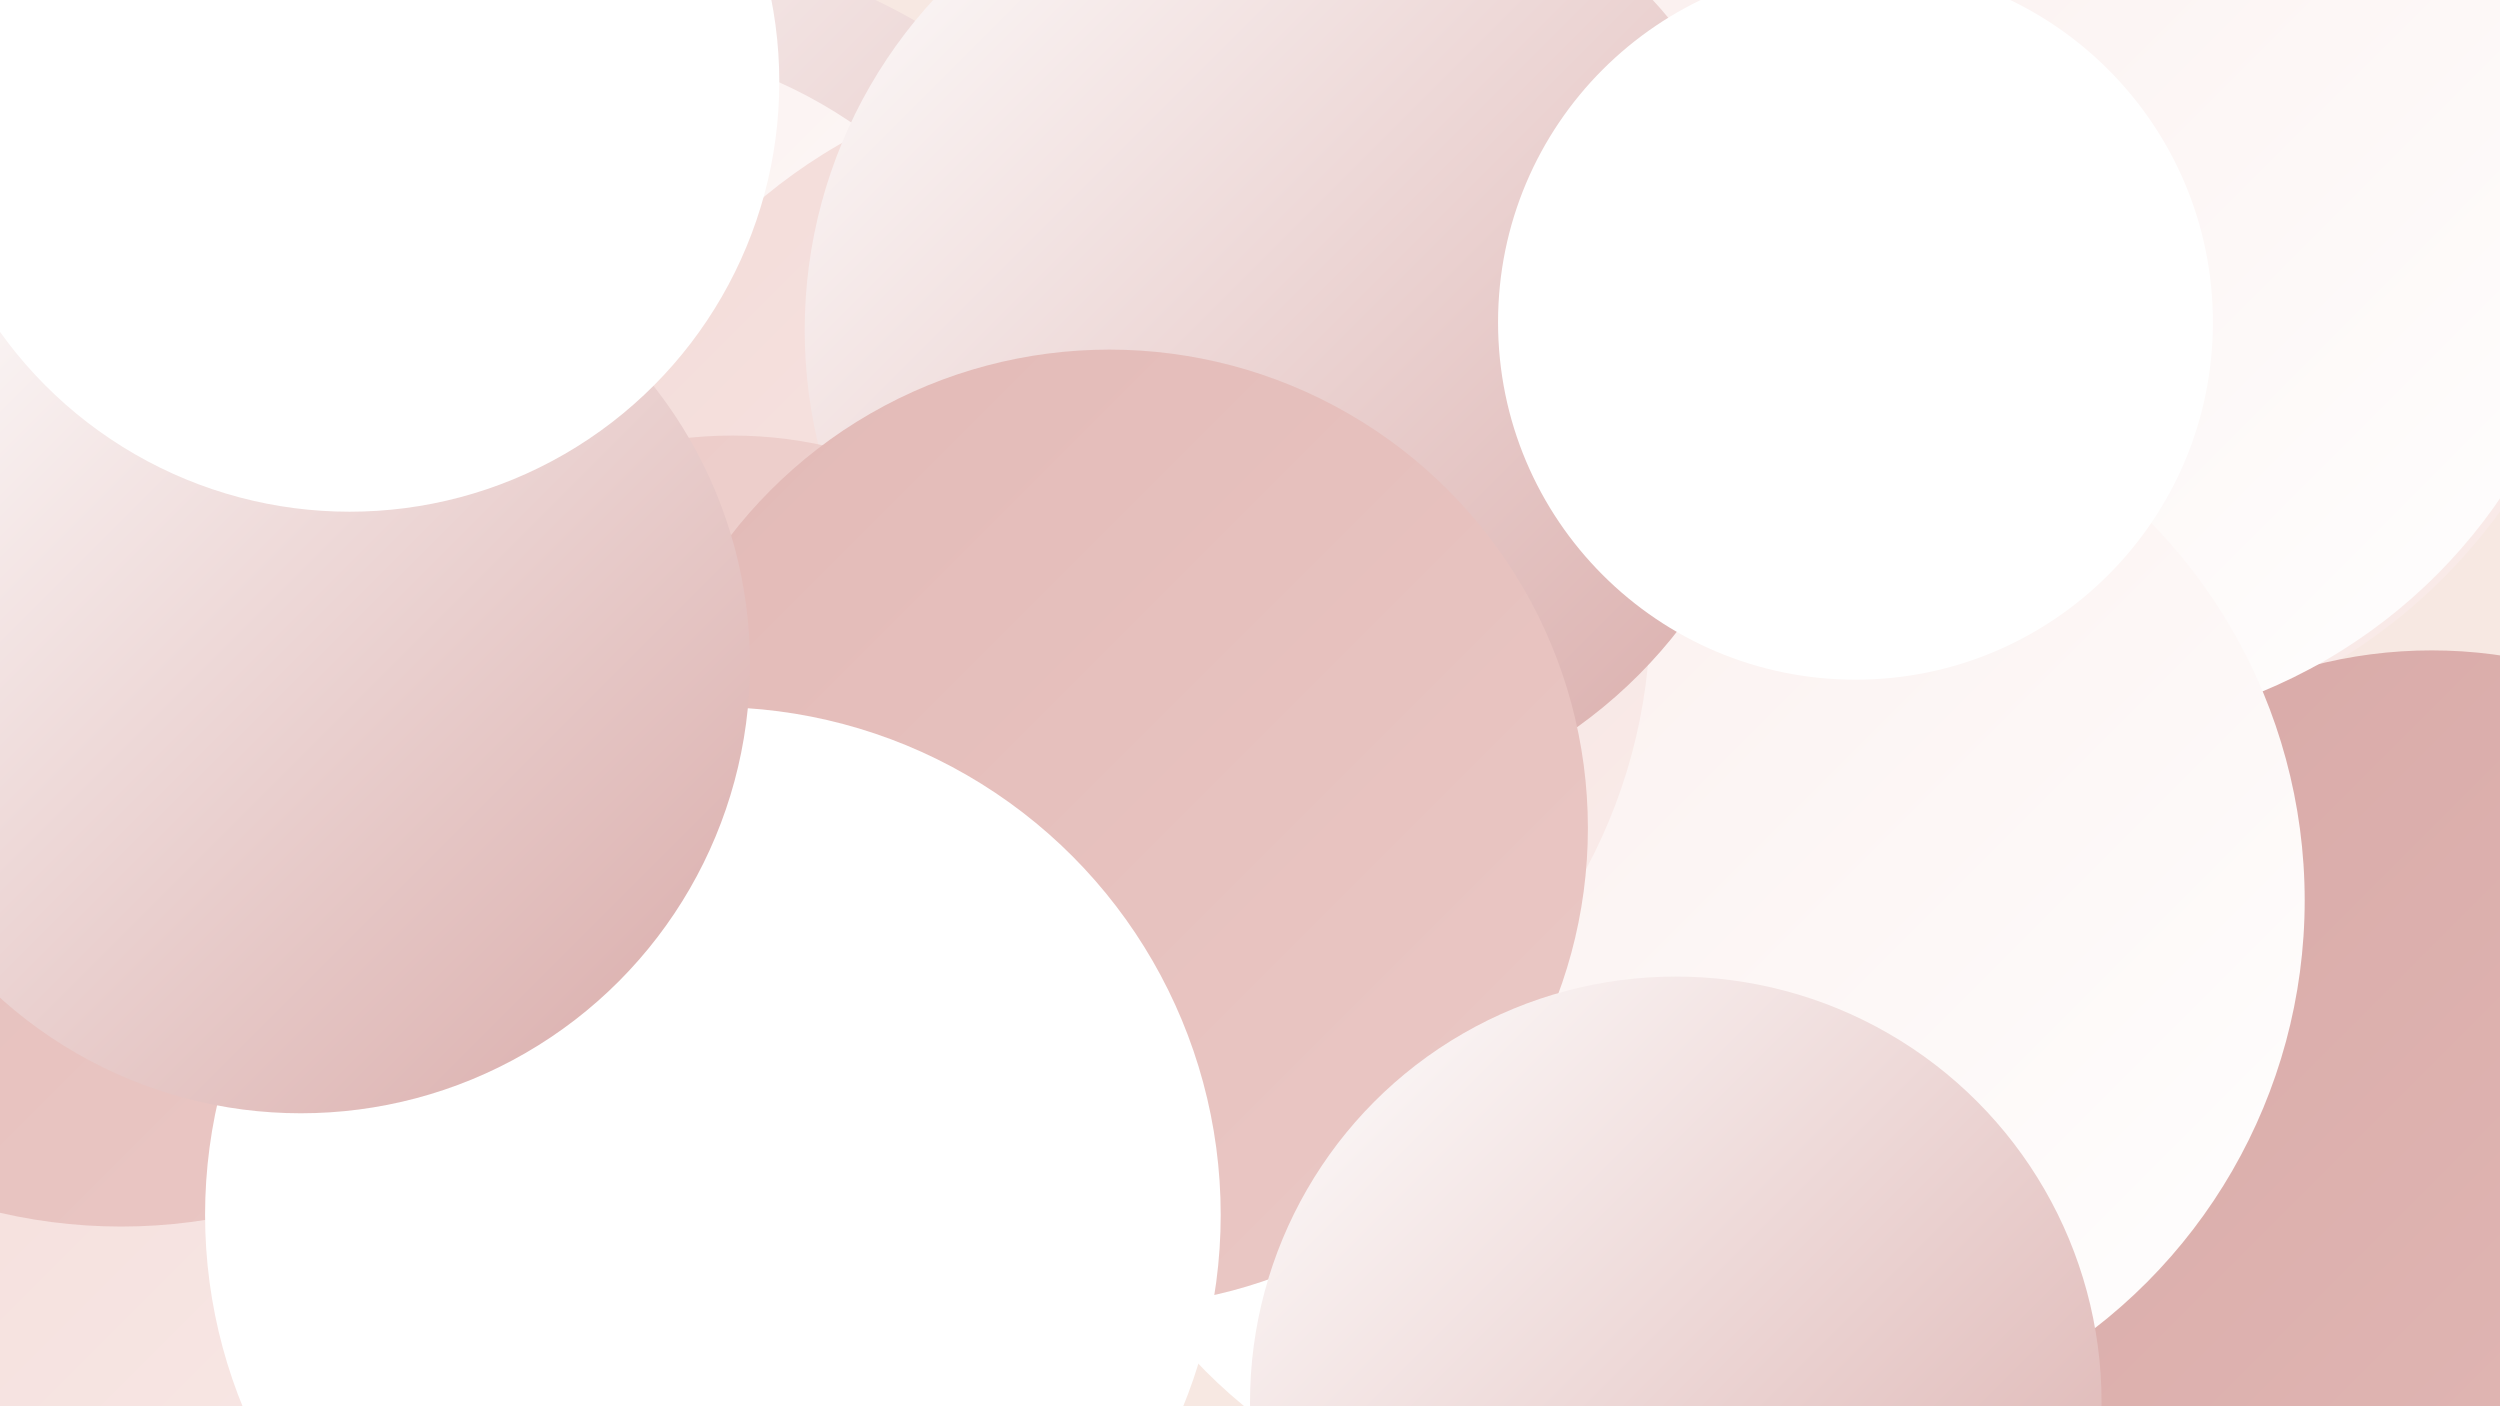 <?xml version="1.0" encoding="UTF-8"?><svg width="1280" height="720" xmlns="http://www.w3.org/2000/svg"><defs><linearGradient id="grad0" x1="0%" y1="0%" x2="100%" y2="100%"><stop offset="0%" style="stop-color:#d8a9a7;stop-opacity:1" /><stop offset="100%" style="stop-color:#e2b9b6;stop-opacity:1" /></linearGradient><linearGradient id="grad1" x1="0%" y1="0%" x2="100%" y2="100%"><stop offset="0%" style="stop-color:#e2b9b6;stop-opacity:1" /><stop offset="100%" style="stop-color:#ebc9c6;stop-opacity:1" /></linearGradient><linearGradient id="grad2" x1="0%" y1="0%" x2="100%" y2="100%"><stop offset="0%" style="stop-color:#ebc9c6;stop-opacity:1" /><stop offset="100%" style="stop-color:#f3dbd8;stop-opacity:1" /></linearGradient><linearGradient id="grad3" x1="0%" y1="0%" x2="100%" y2="100%"><stop offset="0%" style="stop-color:#f3dbd8;stop-opacity:1" /><stop offset="100%" style="stop-color:#faedeb;stop-opacity:1" /></linearGradient><linearGradient id="grad4" x1="0%" y1="0%" x2="100%" y2="100%"><stop offset="0%" style="stop-color:#faedeb;stop-opacity:1" /><stop offset="100%" style="stop-color:#ffffff;stop-opacity:1" /></linearGradient><linearGradient id="grad5" x1="0%" y1="0%" x2="100%" y2="100%"><stop offset="0%" style="stop-color:#ffffff;stop-opacity:1" /><stop offset="100%" style="stop-color:#ffffff;stop-opacity:1" /></linearGradient><linearGradient id="grad6" x1="0%" y1="0%" x2="100%" y2="100%"><stop offset="0%" style="stop-color:#ffffff;stop-opacity:1" /><stop offset="100%" style="stop-color:#d8a9a7;stop-opacity:1" /></linearGradient></defs><rect width="1280" height="720" fill="#f7e8e2" /><circle cx="328" cy="254" r="281" fill="url(#grad6)" /><circle cx="1048" cy="93" r="287" fill="url(#grad3)" /><circle cx="805" cy="515" r="265" fill="url(#grad5)" /><circle cx="1245" cy="575" r="242" fill="url(#grad0)" /><circle cx="725" cy="117" r="260" fill="url(#grad1)" /><circle cx="1053" cy="100" r="275" fill="url(#grad4)" /><circle cx="148" cy="223" r="187" fill="url(#grad3)" /><circle cx="300" cy="263" r="242" fill="url(#grad4)" /><circle cx="903" cy="461" r="277" fill="url(#grad4)" /><circle cx="139" cy="632" r="283" fill="url(#grad3)" /><circle cx="568" cy="314" r="277" fill="url(#grad3)" /><circle cx="662" cy="169" r="250" fill="url(#grad6)" /><circle cx="375" cy="440" r="217" fill="url(#grad2)" /><circle cx="62" cy="352" r="276" fill="url(#grad1)" /><circle cx="950" cy="165" r="183" fill="url(#grad5)" /><circle cx="568" cy="424" r="245" fill="url(#grad1)" /><circle cx="858" cy="718" r="218" fill="url(#grad6)" /><circle cx="365" cy="622" r="260" fill="url(#grad5)" /><circle cx="154" cy="340" r="230" fill="url(#grad6)" /><circle cx="179" cy="42" r="220" fill="url(#grad5)" /></svg>